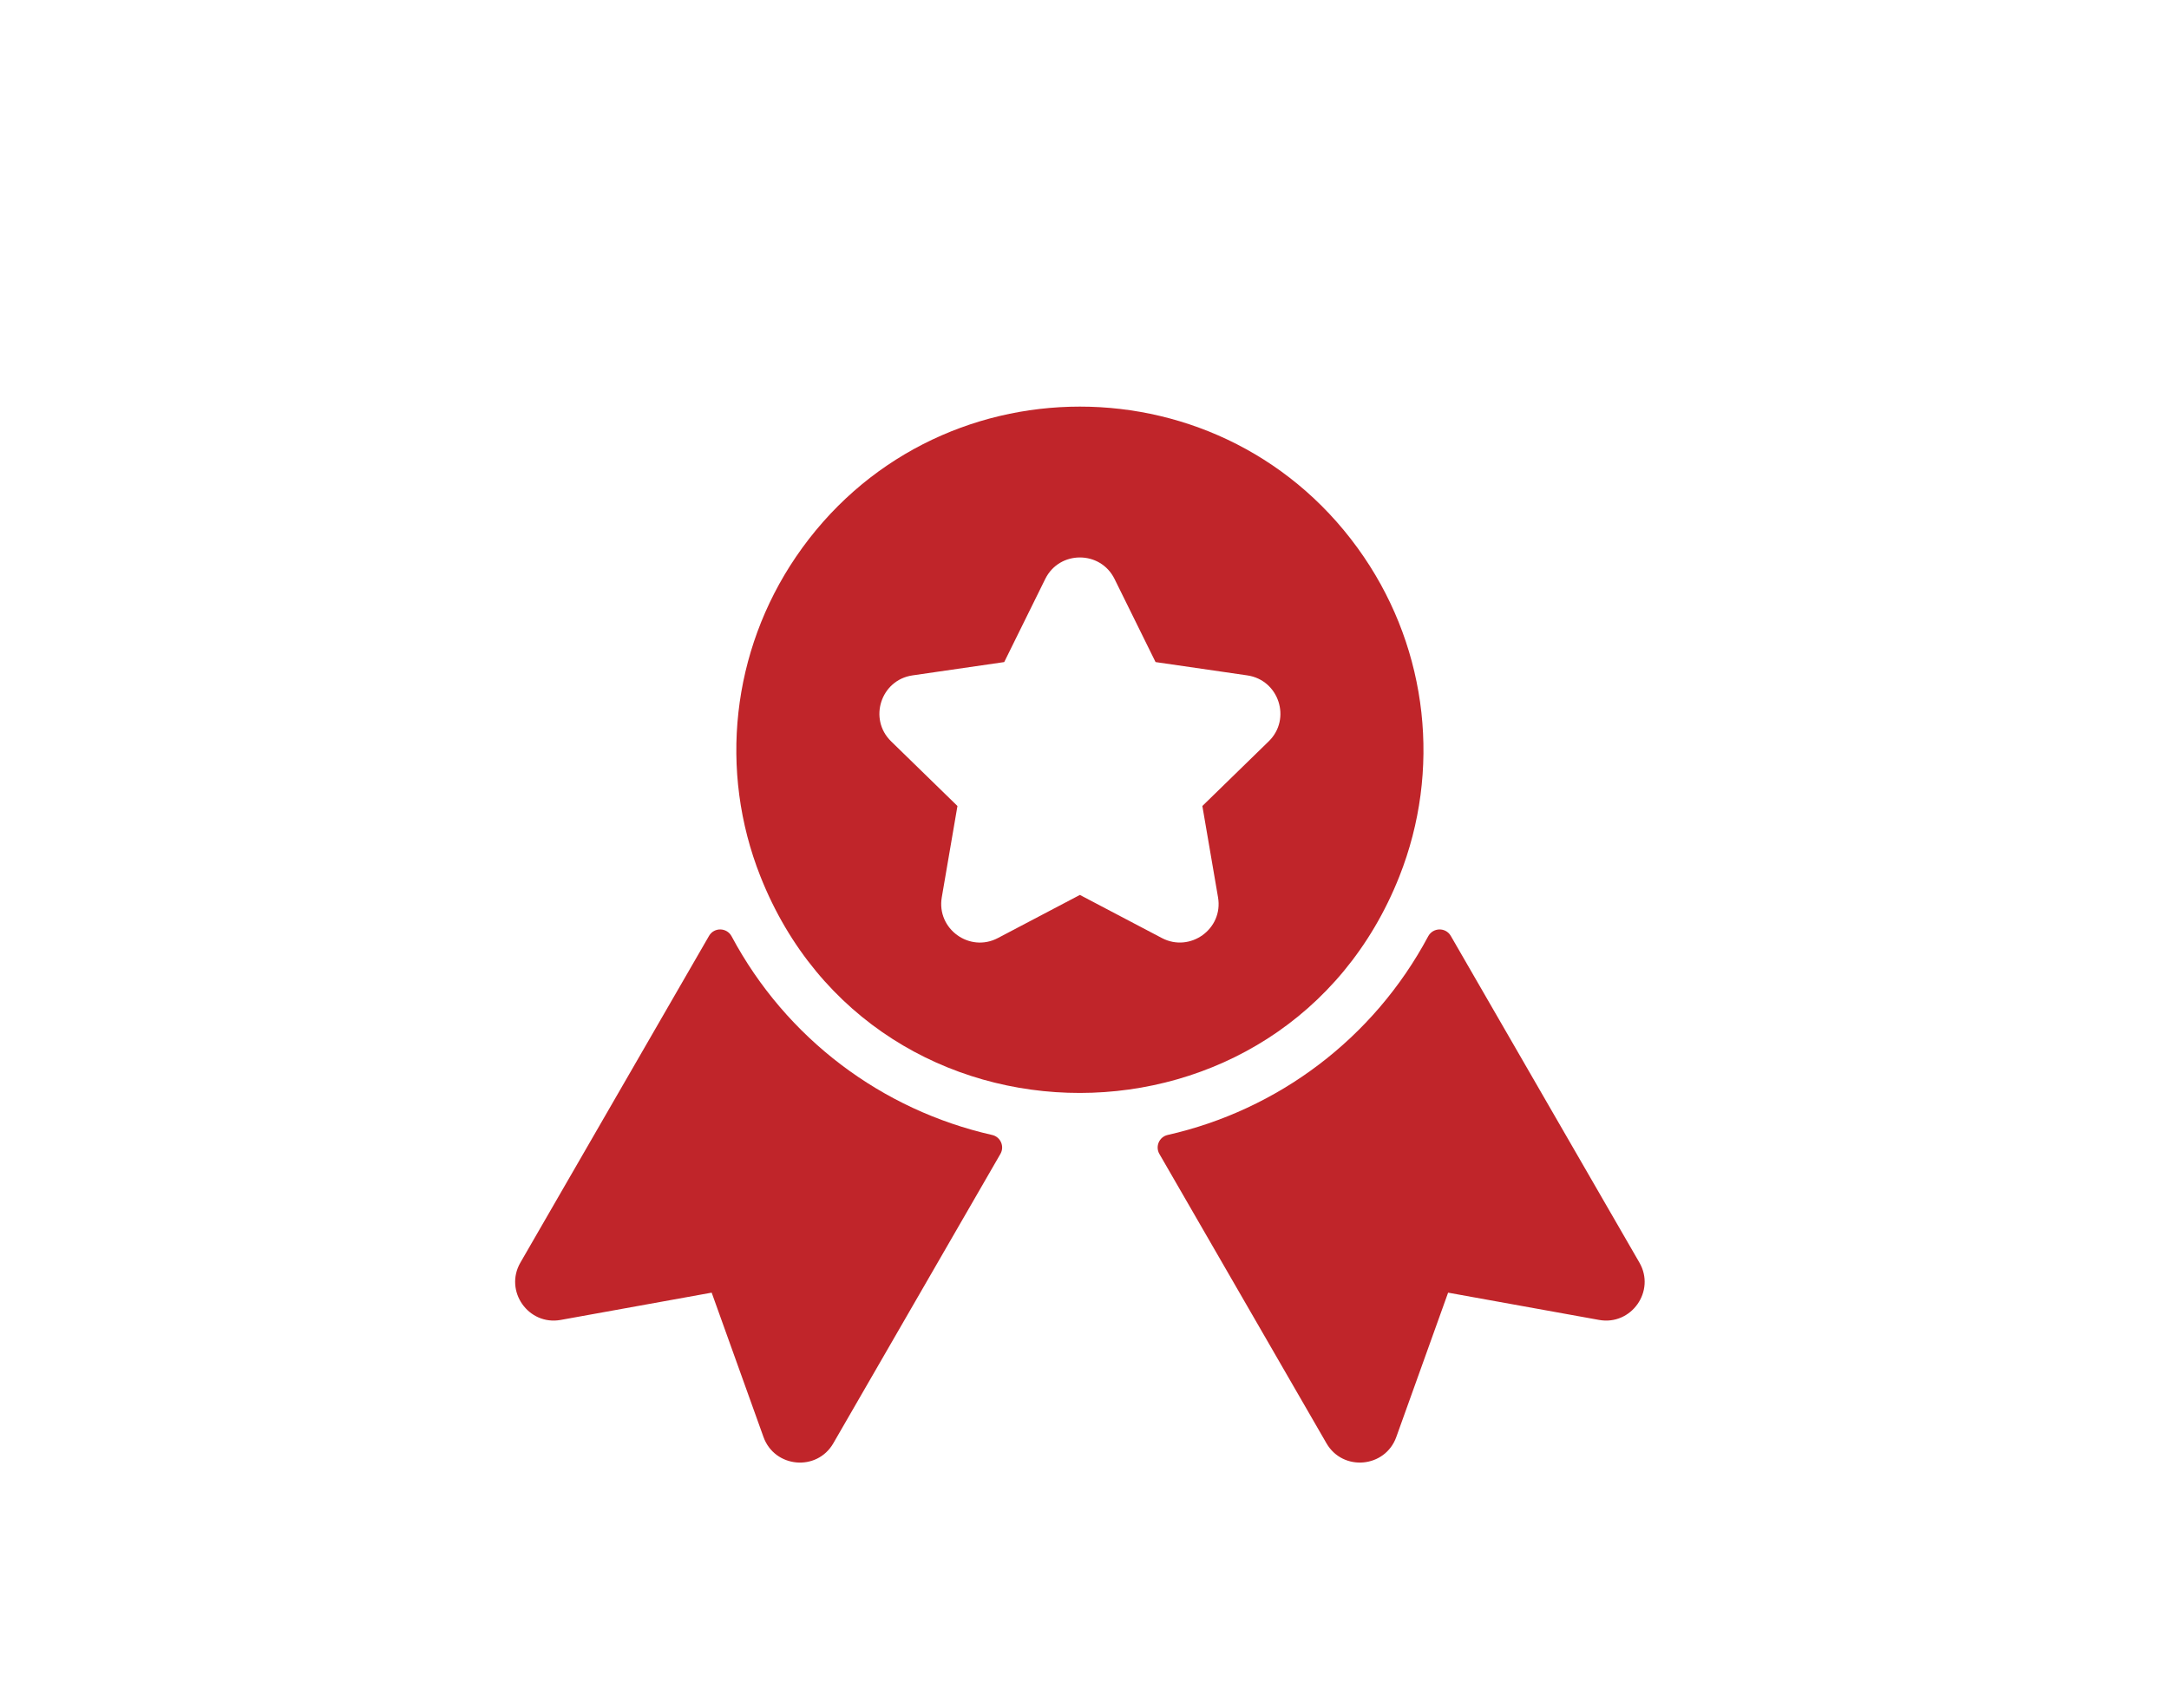 <svg xmlns="http://www.w3.org/2000/svg" fill="none" viewBox="0 0 80 63" height="63" width="80">
<path fill="#C0252A" d="M60.467 46.577L53.509 34.524C53.321 34.2 52.853 34.211 52.676 34.541C50.659 38.318 47.129 40.951 43.066 41.869C42.755 41.94 42.603 42.293 42.762 42.569L48.924 53.242C49.532 54.295 51.092 54.149 51.5 53.011L53.411 47.686L58.979 48.692C60.17 48.907 61.073 47.626 60.467 46.577Z"></path>
<path fill="#C0252A" d="M36.594 41.869C32.531 40.95 29.001 38.316 26.984 34.541C26.808 34.211 26.339 34.2 26.152 34.524L19.194 46.577C18.588 47.625 19.489 48.908 20.682 48.692L26.249 47.686L28.16 53.011C28.569 54.149 30.128 54.296 30.736 53.242L36.898 42.569C37.058 42.293 36.906 41.94 36.594 41.869Z"></path>
<path fill="#C0252A" d="M51.614 32.329C53.158 28.429 52.669 24.024 50.306 20.547C45.279 13.15 34.381 13.152 29.355 20.546C26.992 24.024 26.502 28.429 28.046 32.329C32.275 43.007 47.406 42.957 51.614 32.329ZM46.795 27.347L44.347 29.733L44.925 33.102C45.126 34.274 43.891 35.149 42.856 34.605L39.83 33.014L36.804 34.605C35.761 35.154 34.537 34.265 34.736 33.102L35.314 29.733L32.866 27.347C32.022 26.523 32.488 25.085 33.656 24.915L37.039 24.424L38.552 21.358C39.074 20.3 40.586 20.3 41.108 21.358L42.621 24.424L46.005 24.915C47.172 25.085 47.64 26.523 46.795 27.347Z"></path>
</svg>
